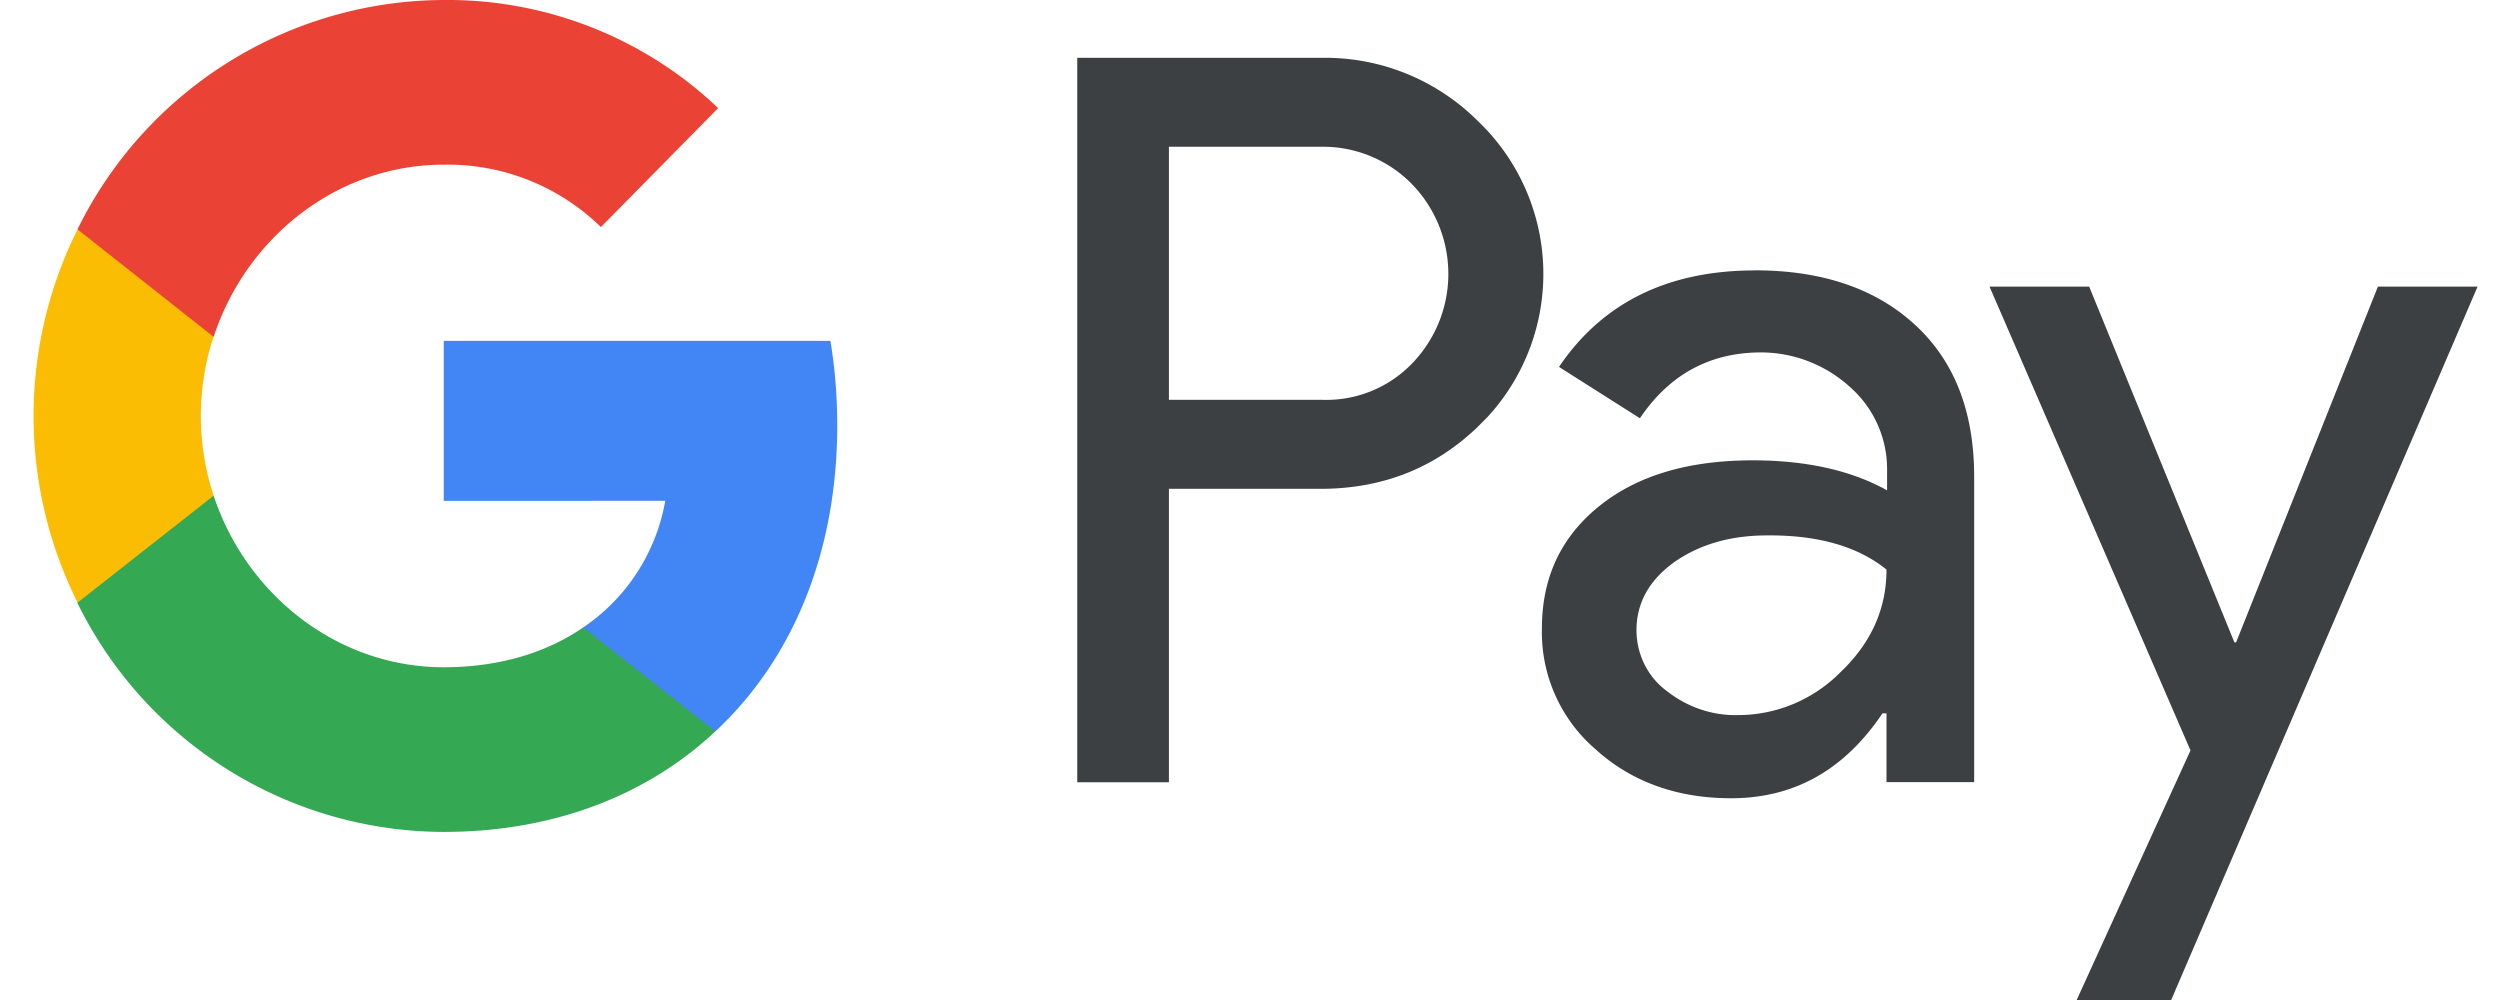<svg viewBox="0 0 30 12" xmlns="http://www.w3.org/2000/svg"><g transform="translate(.403)" fill="none" fill-rule="evenodd"><path d="M13.624 5.865v3.522h-1.1V.694h2.918a2.594 2.594 0 0 1 1.886.755A2.535 2.535 0 0 1 17.451 5l-.123.124c-.513.493-1.141.742-1.886.742h-1.818zm0-4.104v3.037h1.845a1.43 1.43 0 0 0 1.087-.451 1.546 1.546 0 0 0-.034-2.156 1.493 1.493 0 0 0-1.053-.43h-1.845zm7.032 1.483c.813 0 1.456.222 1.927.659.472.436.704 1.046.704 1.816v3.667h-1.052V8.56h-.048c-.458.68-1.059 1.019-1.818 1.019-.642 0-1.189-.194-1.619-.582a1.852 1.852 0 0 1-.65-1.456c0-.617.233-1.102.691-1.47.457-.367 1.072-.547 1.838-.547.656 0 1.189.125 1.613.36V5.63c0-.381-.164-.742-.451-.991a1.588 1.588 0 0 0-1.06-.41c-.615 0-1.1.264-1.455.79l-.971-.616c.52-.77 1.306-1.158 2.351-1.158zm-1.421 4.319c0 .29.136.561.362.728.246.194.547.298.854.29.465 0 .909-.186 1.237-.52.362-.346.547-.755.547-1.226-.342-.277-.82-.416-1.435-.41-.444 0-.82.112-1.121.327-.294.215-.444.485-.444.81z" fill="#3C4043" fill-rule="nonzero"/><path fill="#3C4043" d="M29.328 3.439L25.651 12 24.517 12 25.883 9.005 23.471 3.439 24.667 3.439 26.41 7.709 26.43 7.709 28.132 3.439z"/><path d="M9.644 5.102c0-.34-.027-.679-.082-1.012h-4.64v1.92H7.58a2.314 2.314 0 0 1-.984 1.519v1.247h1.586c.929-.866 1.462-2.149 1.462-3.674z" fill="#4285F4"/><path d="M4.922 9.983c1.325 0 2.446-.444 3.259-1.206L6.596 7.529c-.444.305-1.012.478-1.674.478-1.285 0-2.372-.88-2.761-2.059H.527v1.29a4.91 4.91 0 0 0 4.395 2.745z" fill="#34A853"/><path d="M2.161 5.948a3.053 3.053 0 0 1 0-1.913V2.752H.528a5.011 5.011 0 0 0 0 4.479l1.633-1.283z" fill="#FBBC04"/><path d="M4.922 1.976a2.63 2.63 0 0 1 1.886.749l1.407-1.428A4.71 4.71 0 0 0 4.922 0 4.916 4.916 0 0 0 .527 2.752l1.634 1.29c.389-1.186 1.476-2.066 2.761-2.066z" fill="#EA4335"/></g></svg>
